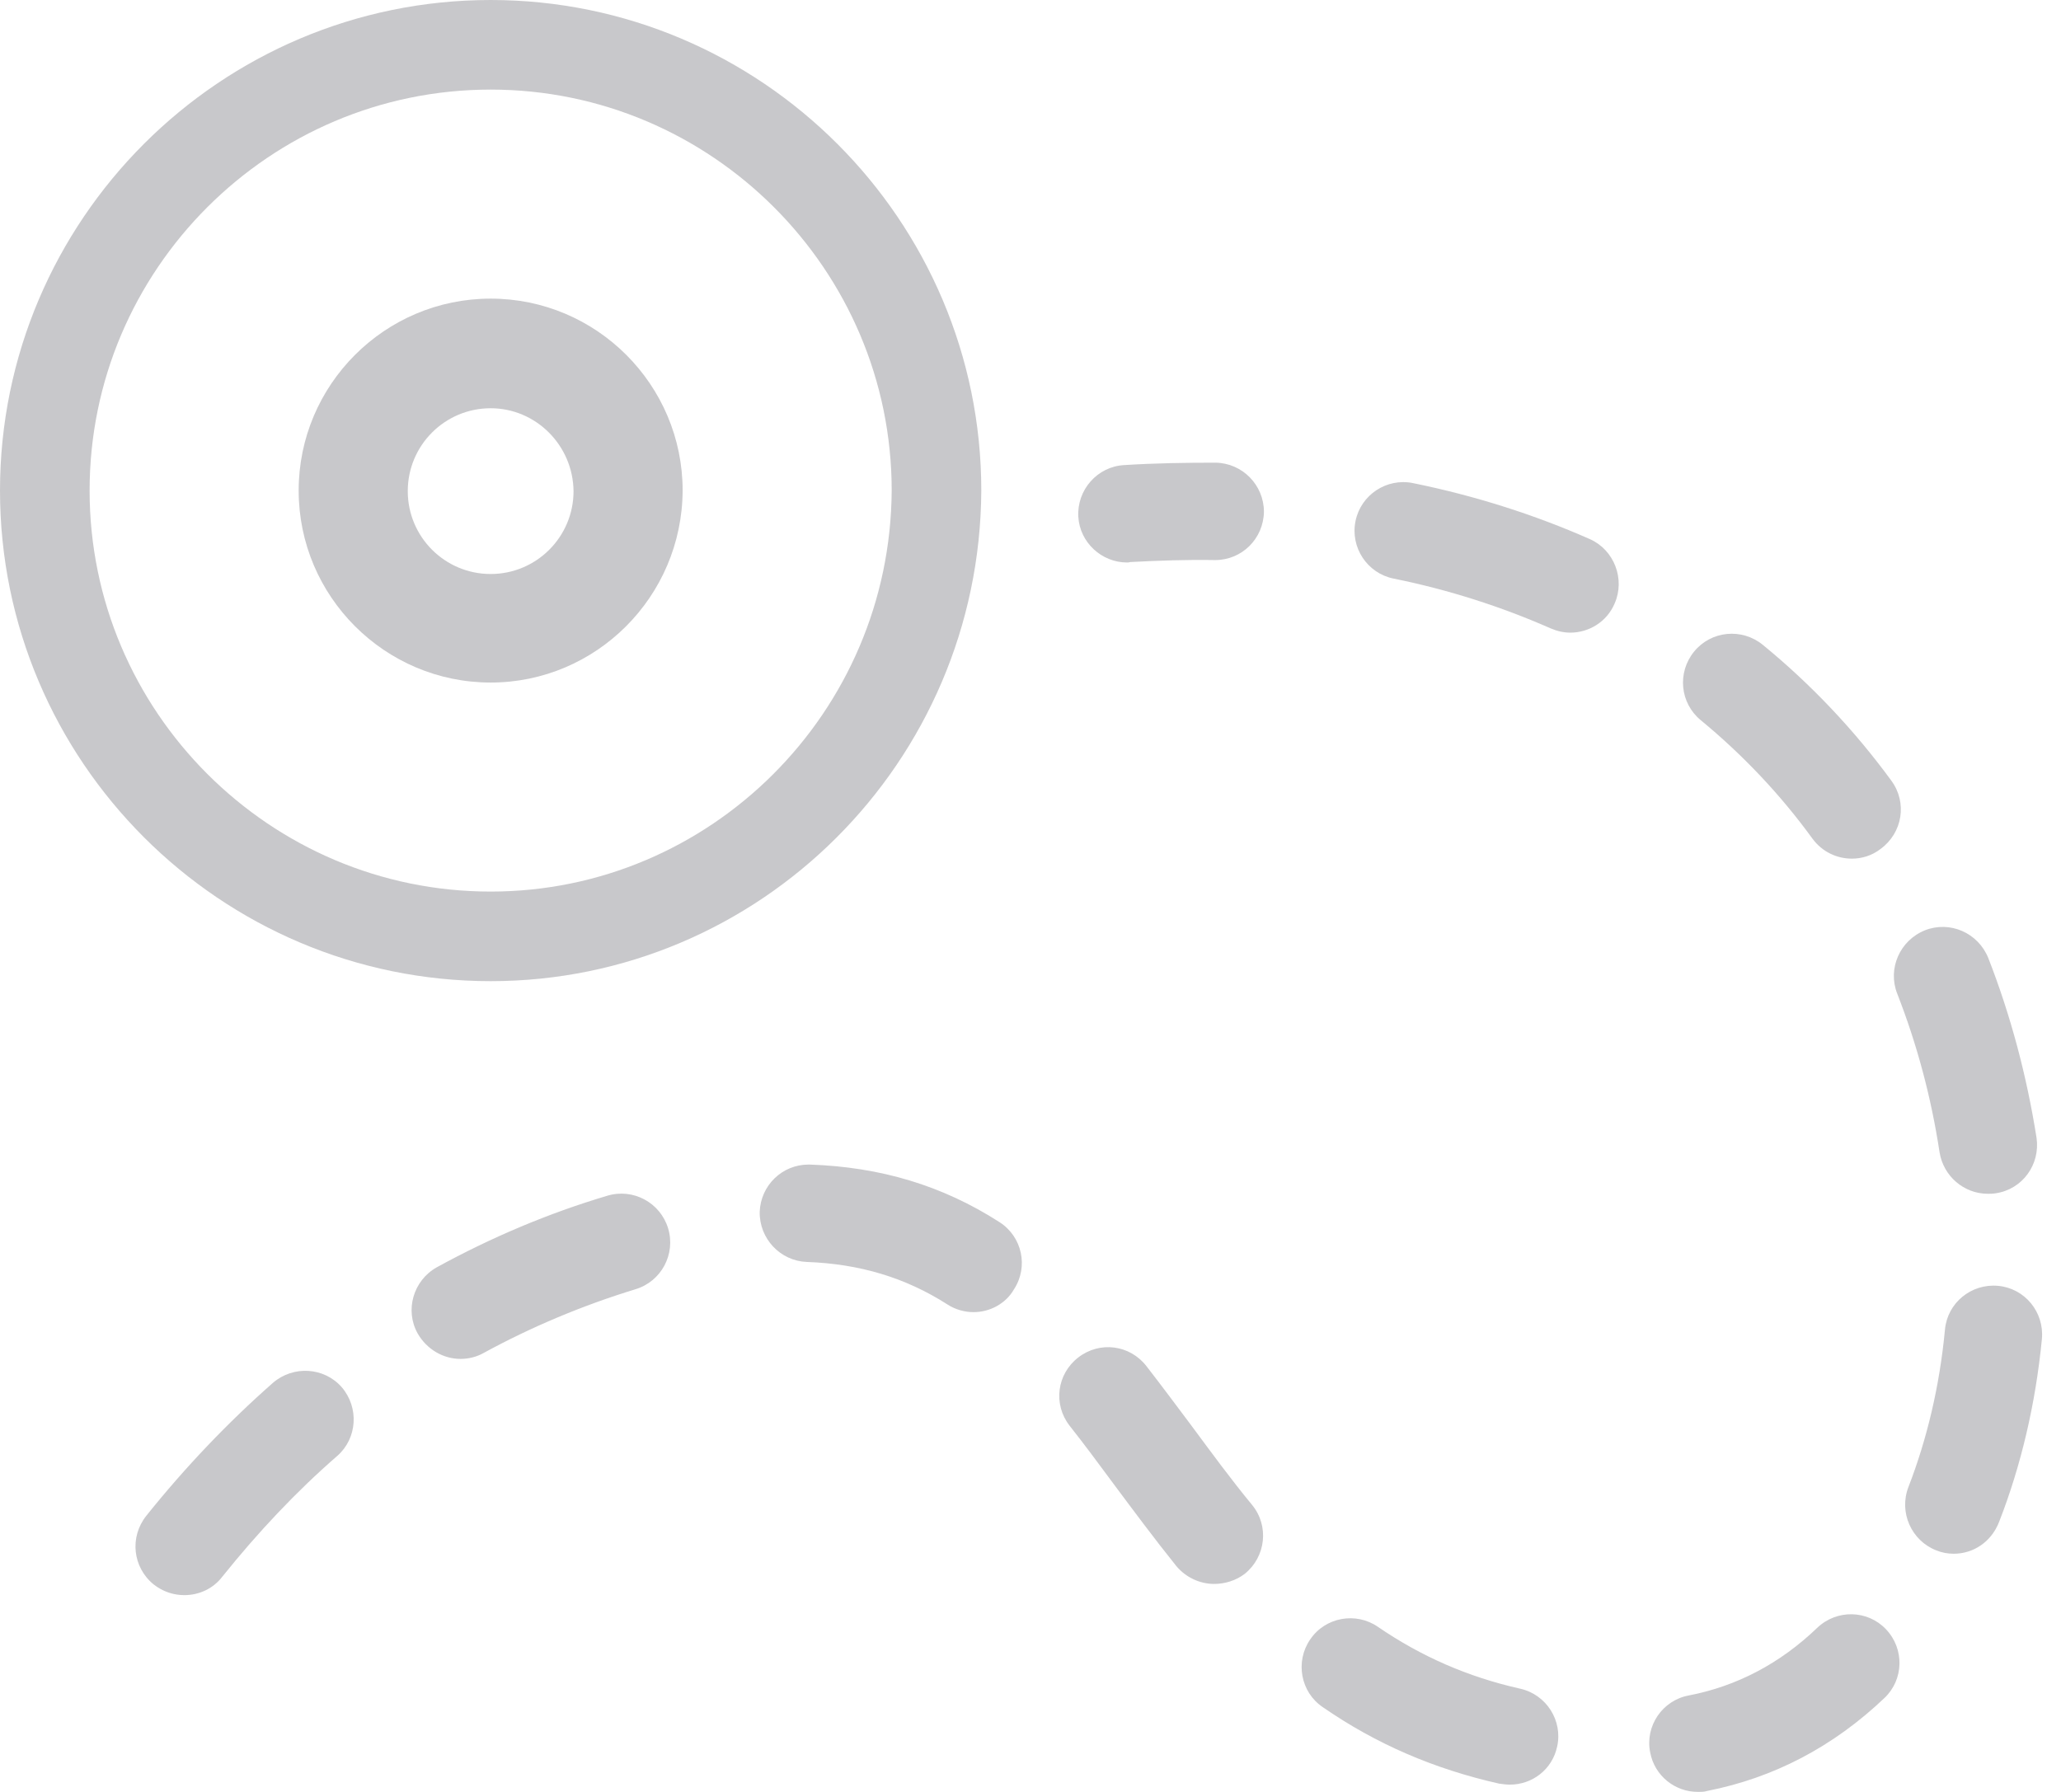 <svg width="46" height="40" viewBox="0 0 46 40" fill="none" xmlns="http://www.w3.org/2000/svg">
<g opacity="0.25">
<path d="M37.896 40C37.385 40 36.929 39.641 36.831 39.119C36.711 38.532 37.103 37.956 37.69 37.847C38.766 37.64 39.734 37.13 40.56 36.336C40.995 35.922 41.68 35.934 42.093 36.368C42.507 36.803 42.495 37.488 42.061 37.902C40.919 38.989 39.592 39.685 38.103 39.978C38.038 40 37.973 40 37.896 40ZM33.7 39.837C33.623 39.837 33.536 39.826 33.46 39.815C32.014 39.489 30.72 38.935 29.524 38.108C29.024 37.771 28.905 37.086 29.242 36.597C29.579 36.096 30.264 35.977 30.753 36.314C31.721 36.977 32.764 37.434 33.928 37.695C34.515 37.825 34.885 38.413 34.754 38.989C34.645 39.5 34.199 39.837 33.7 39.837ZM4.114 35.607C3.875 35.607 3.636 35.531 3.429 35.368C2.962 34.987 2.886 34.313 3.266 33.835C4.136 32.748 5.093 31.747 6.093 30.867C6.55 30.475 7.235 30.519 7.627 30.965C8.018 31.421 7.975 32.106 7.529 32.498C6.616 33.291 5.756 34.205 4.963 35.194C4.756 35.466 4.44 35.607 4.114 35.607ZM27.1 35.357C26.785 35.357 26.469 35.216 26.252 34.955C25.763 34.346 25.295 33.715 24.849 33.117C24.512 32.66 24.197 32.236 23.871 31.823C23.501 31.345 23.588 30.671 24.067 30.301C24.545 29.931 25.219 30.018 25.589 30.497C25.926 30.931 26.274 31.399 26.6 31.834C27.035 32.421 27.48 33.03 27.948 33.596C28.329 34.063 28.253 34.748 27.785 35.129C27.589 35.281 27.339 35.357 27.1 35.357ZM43.606 34.683C43.475 34.683 43.345 34.661 43.214 34.607C42.66 34.389 42.377 33.759 42.595 33.193C43.008 32.127 43.291 30.942 43.41 29.681C43.464 29.083 43.997 28.648 44.595 28.703C45.193 28.757 45.628 29.29 45.574 29.888C45.432 31.345 45.106 32.725 44.617 33.976C44.443 34.422 44.041 34.683 43.606 34.683ZM10.28 30.334C9.899 30.334 9.53 30.127 9.323 29.768C9.03 29.247 9.225 28.583 9.747 28.29C10.954 27.627 12.237 27.083 13.553 26.692C14.129 26.517 14.738 26.844 14.912 27.42C15.086 27.996 14.76 28.605 14.183 28.779C13.009 29.138 11.867 29.616 10.791 30.203C10.639 30.29 10.454 30.334 10.28 30.334ZM21.73 29.29C21.534 29.29 21.327 29.236 21.142 29.116C20.207 28.518 19.185 28.213 18.011 28.17C17.413 28.148 16.945 27.648 16.956 27.05C16.978 26.463 17.456 25.996 18.044 25.996H18.076C19.652 26.05 21.034 26.463 22.305 27.279C22.817 27.605 22.958 28.279 22.632 28.779C22.447 29.105 22.088 29.29 21.73 29.29ZM44.367 26.648C43.834 26.648 43.377 26.256 43.29 25.724C43.105 24.506 42.79 23.32 42.344 22.179C42.127 21.625 42.399 20.994 42.964 20.766C43.519 20.548 44.149 20.82 44.377 21.385C44.878 22.668 45.236 24.017 45.454 25.398C45.541 25.995 45.139 26.55 44.541 26.637C44.476 26.648 44.421 26.648 44.367 26.648ZM41.333 19.167C40.996 19.167 40.67 19.015 40.453 18.721C39.735 17.732 38.898 16.851 37.963 16.079C37.495 15.698 37.43 15.013 37.81 14.546C38.191 14.078 38.876 14.013 39.344 14.394C40.42 15.274 41.388 16.297 42.214 17.427C42.573 17.916 42.464 18.59 41.975 18.949C41.779 19.102 41.551 19.167 41.333 19.167ZM35.049 14.122C34.897 14.122 34.755 14.089 34.603 14.024C33.516 13.546 32.341 13.165 31.102 12.915C30.515 12.796 30.134 12.219 30.254 11.632C30.373 11.045 30.95 10.664 31.537 10.784C32.928 11.067 34.255 11.491 35.484 12.034C36.027 12.274 36.277 12.926 36.038 13.47C35.864 13.883 35.462 14.122 35.049 14.122ZM25.154 12.556C24.589 12.556 24.1 12.11 24.067 11.534C24.034 10.936 24.491 10.415 25.089 10.382C25.774 10.338 26.47 10.328 27.133 10.328C27.731 10.339 28.21 10.828 28.21 11.426C28.199 12.024 27.72 12.502 27.122 12.502H27.111C26.502 12.491 25.861 12.513 25.23 12.546C25.198 12.556 25.176 12.556 25.154 12.556Z" fill="#25232E"/>
<path d="M10.951 15.236C8.59 15.236 6.666 13.312 6.666 10.951C6.666 8.589 8.589 6.666 10.951 6.666C13.313 6.666 15.236 8.589 15.236 10.951C15.224 13.324 13.301 15.236 10.951 15.236ZM10.951 9.113C9.929 9.113 9.101 9.941 9.101 10.963C9.101 11.985 9.929 12.813 10.951 12.813C11.973 12.813 12.801 11.985 12.801 10.963C12.789 9.94 11.961 9.113 10.951 9.113Z" fill="#25232E"/>
<path d="M10.951 20.902C5.468 20.902 1 16.434 1 10.951C1 5.468 5.467 1 10.951 1C16.433 1 20.9 5.466 20.902 10.948C20.872 16.466 16.401 20.902 10.951 20.902Z" stroke="#25232E" stroke-width="2"/>
</g>
</svg>
